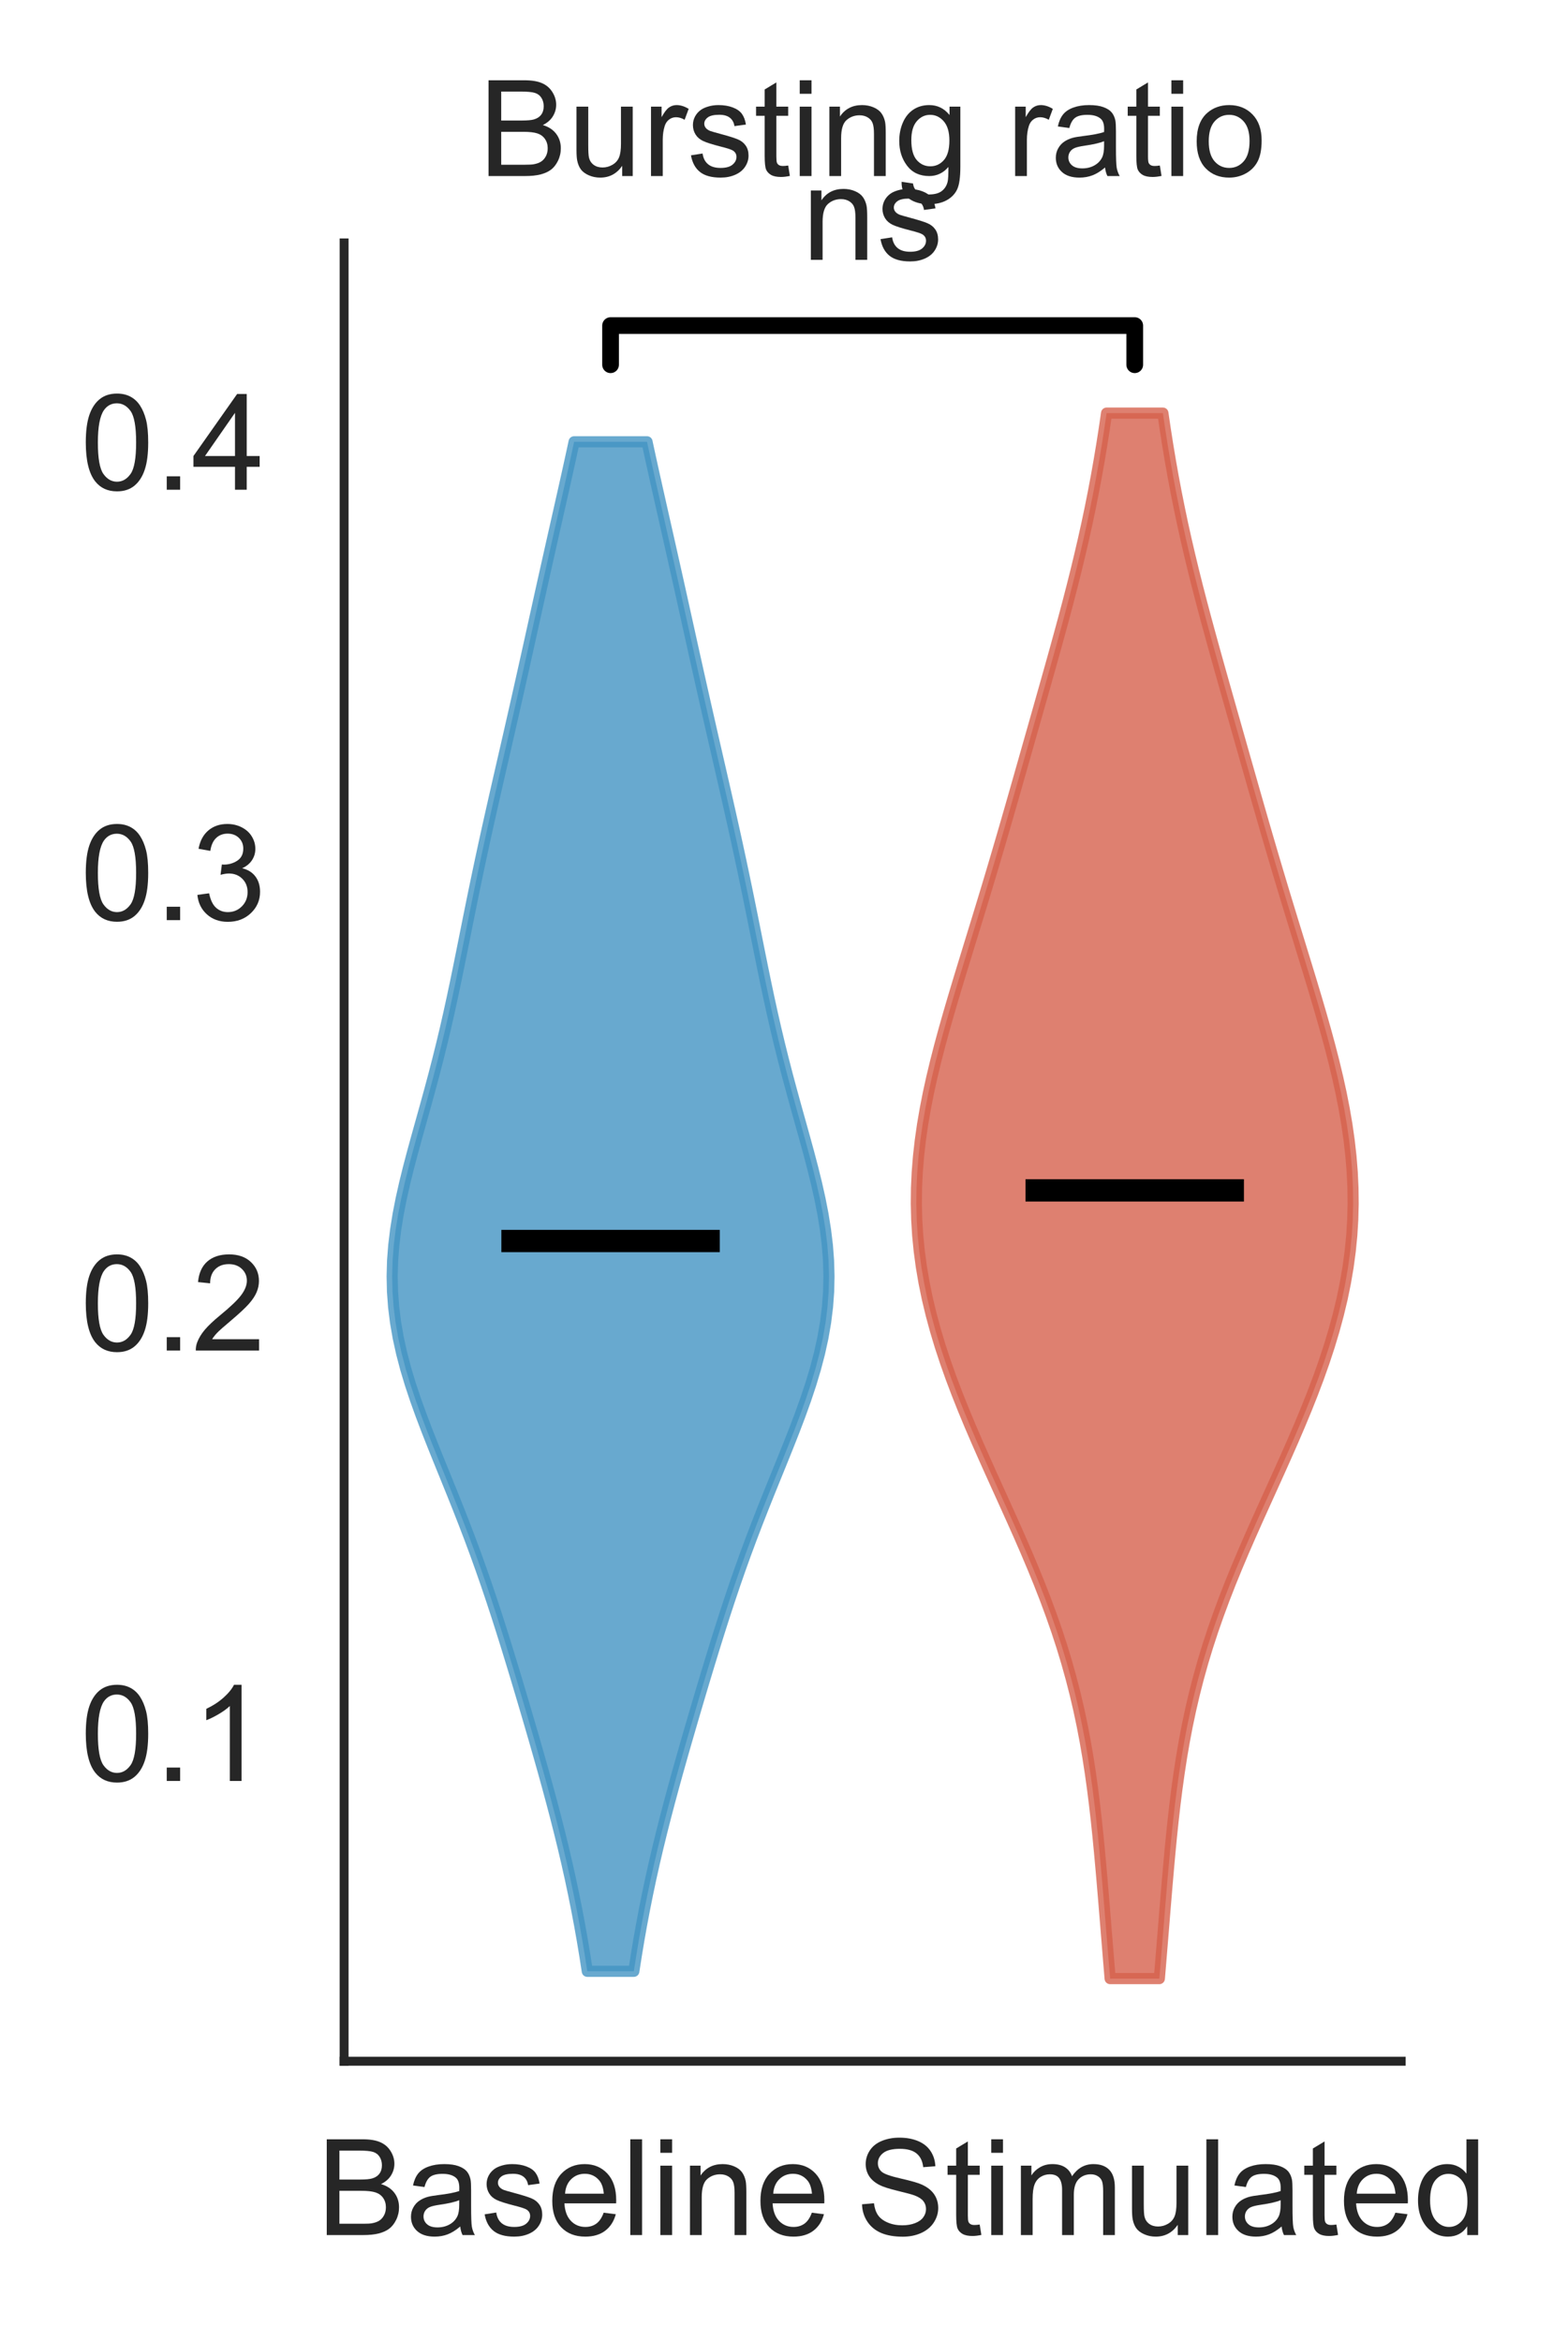 <?xml version="1.0" encoding="utf-8" standalone="no"?>
<!DOCTYPE svg PUBLIC "-//W3C//DTD SVG 1.1//EN"
  "http://www.w3.org/Graphics/SVG/1.1/DTD/svg11.dtd">
<!-- Created with matplotlib (https://matplotlib.org/) -->
<svg height="210.044pt" version="1.1" viewBox="0 0 140.709 210.044" width="140.709pt" xmlns="http://www.w3.org/2000/svg" xmlns:xlink="http://www.w3.org/1999/xlink">
 <defs>
  <style type="text/css">
*{stroke-linecap:butt;stroke-linejoin:round;}
  </style>
 </defs>
 <g id="figure_1">
  <g id="patch_1">
   <path d="M 0 210.044 
L 140.709 210.044 
L 140.709 0 
L 0 0 
z
" style="fill:#ffffff;"/>
  </g>
  <g id="axes_1">
   <g id="patch_2">
    <path d="M 30.88 184.869 
L 125.74 184.869 
L 125.74 21.789 
L 30.88 21.789 
z
" style="fill:#ffffff;"/>
   </g>
   <g id="matplotlib.axis_1">
    <g id="xtick_1">
     <g id="text_1">
      <!-- Baseline   -->
      <defs>
       <path d="M 7.328 0 
L 7.328 71.578 
L 34.188 71.578 
Q 42.391 71.578 47.344 69.406 
Q 52.297 67.234 55.094 62.719 
Q 57.906 58.203 57.906 53.266 
Q 57.906 48.688 55.422 44.625 
Q 52.938 40.578 47.906 38.094 
Q 54.391 36.188 57.875 31.594 
Q 61.375 27 61.375 20.75 
Q 61.375 15.719 59.25 11.391 
Q 57.125 7.078 54 4.734 
Q 50.875 2.391 46.156 1.188 
Q 41.453 0 34.625 0 
z
M 16.797 41.5 
L 32.281 41.5 
Q 38.578 41.5 41.312 42.328 
Q 44.922 43.406 46.75 45.891 
Q 48.578 48.391 48.578 52.156 
Q 48.578 55.719 46.875 58.422 
Q 45.172 61.141 41.984 62.141 
Q 38.812 63.141 31.109 63.141 
L 16.797 63.141 
z
M 16.797 8.453 
L 34.625 8.453 
Q 39.203 8.453 41.062 8.797 
Q 44.344 9.375 46.531 10.734 
Q 48.734 12.109 50.141 14.719 
Q 51.562 17.328 51.562 20.75 
Q 51.562 24.75 49.516 27.703 
Q 47.469 30.672 43.828 31.859 
Q 40.188 33.062 33.344 33.062 
L 16.797 33.062 
z
" id="ArialMT-66"/>
       <path d="M 40.438 6.391 
Q 35.547 2.25 31.031 0.531 
Q 26.516 -1.172 21.344 -1.172 
Q 12.797 -1.172 8.203 3 
Q 3.609 7.172 3.609 13.672 
Q 3.609 17.484 5.344 20.625 
Q 7.078 23.781 9.891 25.688 
Q 12.703 27.594 16.219 28.562 
Q 18.797 29.25 24.031 29.891 
Q 34.672 31.156 39.703 32.906 
Q 39.75 34.719 39.75 35.203 
Q 39.75 40.578 37.25 42.781 
Q 33.891 45.75 27.25 45.75 
Q 21.047 45.75 18.094 43.578 
Q 15.141 41.406 13.719 35.891 
L 5.125 37.062 
Q 6.297 42.578 8.984 45.969 
Q 11.672 49.359 16.75 51.188 
Q 21.828 53.031 28.516 53.031 
Q 35.156 53.031 39.297 51.469 
Q 43.453 49.906 45.406 47.531 
Q 47.359 45.172 48.141 41.547 
Q 48.578 39.312 48.578 33.453 
L 48.578 21.734 
Q 48.578 9.469 49.141 6.219 
Q 49.703 2.984 51.375 0 
L 42.188 0 
Q 40.828 2.734 40.438 6.391 
z
M 39.703 26.031 
Q 34.906 24.078 25.344 22.703 
Q 19.922 21.922 17.672 20.938 
Q 15.438 19.969 14.203 18.094 
Q 12.984 16.219 12.984 13.922 
Q 12.984 10.406 15.641 8.062 
Q 18.312 5.719 23.438 5.719 
Q 28.516 5.719 32.469 7.938 
Q 36.422 10.156 38.281 14.016 
Q 39.703 17 39.703 22.797 
z
" id="ArialMT-97"/>
       <path d="M 3.078 15.484 
L 11.766 16.844 
Q 12.5 11.625 15.844 8.844 
Q 19.188 6.062 25.203 6.062 
Q 31.25 6.062 34.172 8.516 
Q 37.109 10.984 37.109 14.312 
Q 37.109 17.281 34.516 19 
Q 32.719 20.172 25.531 21.969 
Q 15.875 24.422 12.141 26.203 
Q 8.406 27.984 6.469 31.125 
Q 4.547 34.281 4.547 38.094 
Q 4.547 41.547 6.125 44.5 
Q 7.719 47.469 10.453 49.422 
Q 12.5 50.922 16.031 51.969 
Q 19.578 53.031 23.641 53.031 
Q 29.734 53.031 34.344 51.266 
Q 38.969 49.516 41.156 46.5 
Q 43.359 43.5 44.188 38.484 
L 35.594 37.312 
Q 35.016 41.312 32.203 43.547 
Q 29.391 45.797 24.266 45.797 
Q 18.219 45.797 15.625 43.797 
Q 13.031 41.797 13.031 39.109 
Q 13.031 37.406 14.109 36.031 
Q 15.188 34.625 17.484 33.688 
Q 18.797 33.203 25.25 31.453 
Q 34.578 28.953 38.25 27.359 
Q 41.938 25.781 44.031 22.75 
Q 46.141 19.734 46.141 15.234 
Q 46.141 10.844 43.578 6.953 
Q 41.016 3.078 36.172 0.953 
Q 31.344 -1.172 25.25 -1.172 
Q 15.141 -1.172 9.844 3.031 
Q 4.547 7.234 3.078 15.484 
z
" id="ArialMT-115"/>
       <path d="M 42.094 16.703 
L 51.172 15.578 
Q 49.031 7.625 43.219 3.219 
Q 37.406 -1.172 28.375 -1.172 
Q 17 -1.172 10.328 5.828 
Q 3.656 12.844 3.656 25.484 
Q 3.656 38.578 10.391 45.797 
Q 17.141 53.031 27.875 53.031 
Q 38.281 53.031 44.875 45.953 
Q 51.469 38.875 51.469 26.031 
Q 51.469 25.25 51.422 23.688 
L 12.75 23.688 
Q 13.234 15.141 17.578 10.594 
Q 21.922 6.062 28.422 6.062 
Q 33.25 6.062 36.672 8.594 
Q 40.094 11.141 42.094 16.703 
z
M 13.234 30.906 
L 42.188 30.906 
Q 41.609 37.453 38.875 40.719 
Q 34.672 45.797 27.984 45.797 
Q 21.922 45.797 17.797 41.75 
Q 13.672 37.703 13.234 30.906 
z
" id="ArialMT-101"/>
       <path d="M 6.391 0 
L 6.391 71.578 
L 15.188 71.578 
L 15.188 0 
z
" id="ArialMT-108"/>
       <path d="M 6.641 61.469 
L 6.641 71.578 
L 15.438 71.578 
L 15.438 61.469 
z
M 6.641 0 
L 6.641 51.859 
L 15.438 51.859 
L 15.438 0 
z
" id="ArialMT-105"/>
       <path d="M 6.594 0 
L 6.594 51.859 
L 14.5 51.859 
L 14.5 44.484 
Q 20.219 53.031 31 53.031 
Q 35.688 53.031 39.625 51.344 
Q 43.562 49.656 45.516 46.922 
Q 47.469 44.188 48.25 40.438 
Q 48.734 37.984 48.734 31.891 
L 48.734 0 
L 39.938 0 
L 39.938 31.547 
Q 39.938 36.922 38.906 39.578 
Q 37.891 42.234 35.281 43.812 
Q 32.672 45.406 29.156 45.406 
Q 23.531 45.406 19.453 41.844 
Q 15.375 38.281 15.375 28.328 
L 15.375 0 
z
" id="ArialMT-110"/>
       <path id="ArialMT-32"/>
      </defs>
      <g style="fill:#262626;" transform="translate(28.443 200.459)scale(0.12 -0.12)">
       <use xlink:href="#ArialMT-66"/>
       <use x="66.699" xlink:href="#ArialMT-97"/>
       <use x="122.314" xlink:href="#ArialMT-115"/>
       <use x="172.314" xlink:href="#ArialMT-101"/>
       <use x="227.93" xlink:href="#ArialMT-108"/>
       <use x="250.146" xlink:href="#ArialMT-105"/>
       <use x="272.363" xlink:href="#ArialMT-110"/>
       <use x="327.979" xlink:href="#ArialMT-101"/>
       <use x="383.594" xlink:href="#ArialMT-32"/>
       <use x="411.377" xlink:href="#ArialMT-32"/>
      </g>
     </g>
    </g>
    <g id="xtick_2">
     <g id="text_2">
      <!--   Stimulated -->
      <defs>
       <path d="M 4.5 23 
L 13.422 23.781 
Q 14.062 18.406 16.375 14.969 
Q 18.703 11.531 23.578 9.406 
Q 28.469 7.281 34.578 7.281 
Q 39.984 7.281 44.141 8.891 
Q 48.297 10.5 50.312 13.297 
Q 52.344 16.109 52.344 19.438 
Q 52.344 22.797 50.391 25.312 
Q 48.438 27.828 43.953 29.547 
Q 41.062 30.672 31.203 33.031 
Q 21.344 35.406 17.391 37.5 
Q 12.25 40.188 9.734 44.156 
Q 7.234 48.141 7.234 53.078 
Q 7.234 58.5 10.297 63.203 
Q 13.375 67.922 19.281 70.359 
Q 25.203 72.797 32.422 72.797 
Q 40.375 72.797 46.453 70.234 
Q 52.547 67.672 55.812 62.688 
Q 59.078 57.719 59.328 51.422 
L 50.25 50.734 
Q 49.516 57.516 45.281 60.984 
Q 41.062 64.453 32.812 64.453 
Q 24.219 64.453 20.281 61.297 
Q 16.359 58.156 16.359 53.719 
Q 16.359 49.859 19.141 47.359 
Q 21.875 44.875 33.422 42.266 
Q 44.969 39.656 49.266 37.703 
Q 55.516 34.812 58.484 30.391 
Q 61.469 25.984 61.469 20.219 
Q 61.469 14.5 58.203 9.438 
Q 54.938 4.391 48.797 1.578 
Q 42.672 -1.219 35.016 -1.219 
Q 25.297 -1.219 18.719 1.609 
Q 12.156 4.438 8.422 10.125 
Q 4.688 15.828 4.5 23 
z
" id="ArialMT-83"/>
       <path d="M 25.781 7.859 
L 27.047 0.094 
Q 23.344 -0.688 20.406 -0.688 
Q 15.625 -0.688 12.984 0.828 
Q 10.359 2.344 9.281 4.812 
Q 8.203 7.281 8.203 15.188 
L 8.203 45.016 
L 1.766 45.016 
L 1.766 51.859 
L 8.203 51.859 
L 8.203 64.703 
L 16.938 69.969 
L 16.938 51.859 
L 25.781 51.859 
L 25.781 45.016 
L 16.938 45.016 
L 16.938 14.703 
Q 16.938 10.938 17.406 9.859 
Q 17.875 8.797 18.922 8.156 
Q 19.969 7.516 21.922 7.516 
Q 23.391 7.516 25.781 7.859 
z
" id="ArialMT-116"/>
       <path d="M 6.594 0 
L 6.594 51.859 
L 14.453 51.859 
L 14.453 44.578 
Q 16.891 48.391 20.938 50.703 
Q 25 53.031 30.172 53.031 
Q 35.938 53.031 39.625 50.641 
Q 43.312 48.25 44.828 43.953 
Q 50.984 53.031 60.844 53.031 
Q 68.562 53.031 72.703 48.75 
Q 76.859 44.484 76.859 35.594 
L 76.859 0 
L 68.109 0 
L 68.109 32.672 
Q 68.109 37.938 67.25 40.25 
Q 66.406 42.578 64.156 43.984 
Q 61.922 45.406 58.891 45.406 
Q 53.422 45.406 49.797 41.766 
Q 46.188 38.141 46.188 30.125 
L 46.188 0 
L 37.406 0 
L 37.406 33.688 
Q 37.406 39.547 35.25 42.469 
Q 33.109 45.406 28.219 45.406 
Q 24.516 45.406 21.359 43.453 
Q 18.219 41.5 16.797 37.734 
Q 15.375 33.984 15.375 26.906 
L 15.375 0 
z
" id="ArialMT-109"/>
       <path d="M 40.578 0 
L 40.578 7.625 
Q 34.516 -1.172 24.125 -1.172 
Q 19.531 -1.172 15.547 0.578 
Q 11.578 2.344 9.641 5 
Q 7.719 7.672 6.938 11.531 
Q 6.391 14.109 6.391 19.734 
L 6.391 51.859 
L 15.188 51.859 
L 15.188 23.094 
Q 15.188 16.219 15.719 13.812 
Q 16.547 10.359 19.234 8.375 
Q 21.922 6.391 25.875 6.391 
Q 29.828 6.391 33.297 8.422 
Q 36.766 10.453 38.203 13.938 
Q 39.656 17.438 39.656 24.078 
L 39.656 51.859 
L 48.438 51.859 
L 48.438 0 
z
" id="ArialMT-117"/>
       <path d="M 40.234 0 
L 40.234 6.547 
Q 35.297 -1.172 25.734 -1.172 
Q 19.531 -1.172 14.328 2.25 
Q 9.125 5.672 6.266 11.797 
Q 3.422 17.922 3.422 25.875 
Q 3.422 33.641 6 39.969 
Q 8.594 46.297 13.766 49.656 
Q 18.953 53.031 25.344 53.031 
Q 30.031 53.031 33.688 51.047 
Q 37.359 49.078 39.656 45.906 
L 39.656 71.578 
L 48.391 71.578 
L 48.391 0 
z
M 12.453 25.875 
Q 12.453 15.922 16.641 10.984 
Q 20.844 6.062 26.562 6.062 
Q 32.328 6.062 36.344 10.766 
Q 40.375 15.484 40.375 25.141 
Q 40.375 35.797 36.266 40.766 
Q 32.172 45.75 26.172 45.75 
Q 20.312 45.75 16.375 40.969 
Q 12.453 36.188 12.453 25.875 
z
" id="ArialMT-100"/>
      </defs>
      <g style="fill:#262626;" transform="translate(70.149 200.459)scale(0.12 -0.12)">
       <use xlink:href="#ArialMT-32"/>
       <use x="27.783" xlink:href="#ArialMT-32"/>
       <use x="55.566" xlink:href="#ArialMT-83"/>
       <use x="122.266" xlink:href="#ArialMT-116"/>
       <use x="150.049" xlink:href="#ArialMT-105"/>
       <use x="172.266" xlink:href="#ArialMT-109"/>
       <use x="255.566" xlink:href="#ArialMT-117"/>
       <use x="311.182" xlink:href="#ArialMT-108"/>
       <use x="333.398" xlink:href="#ArialMT-97"/>
       <use x="389.014" xlink:href="#ArialMT-116"/>
       <use x="416.797" xlink:href="#ArialMT-101"/>
       <use x="472.412" xlink:href="#ArialMT-100"/>
      </g>
     </g>
    </g>
   </g>
   <g id="matplotlib.axis_2">
    <g id="ytick_1">
     <g id="text_3">
      <!-- 0.1 -->
      <defs>
       <path d="M 4.156 35.297 
Q 4.156 48 6.766 55.734 
Q 9.375 63.484 14.516 67.672 
Q 19.672 71.875 27.484 71.875 
Q 33.25 71.875 37.594 69.547 
Q 41.938 67.234 44.766 62.859 
Q 47.609 58.5 49.219 52.219 
Q 50.828 45.953 50.828 35.297 
Q 50.828 22.703 48.234 14.969 
Q 45.656 7.234 40.5 3 
Q 35.359 -1.219 27.484 -1.219 
Q 17.141 -1.219 11.234 6.203 
Q 4.156 15.141 4.156 35.297 
z
M 13.188 35.297 
Q 13.188 17.672 17.312 11.828 
Q 21.438 6 27.484 6 
Q 33.547 6 37.672 11.859 
Q 41.797 17.719 41.797 35.297 
Q 41.797 52.984 37.672 58.781 
Q 33.547 64.594 27.391 64.594 
Q 21.344 64.594 17.719 59.469 
Q 13.188 52.938 13.188 35.297 
z
" id="ArialMT-48"/>
       <path d="M 9.078 0 
L 9.078 10.016 
L 19.094 10.016 
L 19.094 0 
z
" id="ArialMT-46"/>
       <path d="M 37.25 0 
L 28.469 0 
L 28.469 56 
Q 25.297 52.984 20.141 49.953 
Q 14.984 46.922 10.891 45.406 
L 10.891 53.906 
Q 18.266 57.375 23.781 62.297 
Q 29.297 67.234 31.594 71.875 
L 37.25 71.875 
z
" id="ArialMT-49"/>
      </defs>
      <g style="fill:#262626;" transform="translate(7.2 159.731)scale(0.12 -0.12)">
       <use xlink:href="#ArialMT-48"/>
       <use x="55.615" xlink:href="#ArialMT-46"/>
       <use x="83.398" xlink:href="#ArialMT-49"/>
      </g>
     </g>
    </g>
    <g id="ytick_2">
     <g id="text_4">
      <!-- 0.2 -->
      <defs>
       <path d="M 50.344 8.453 
L 50.344 0 
L 3.031 0 
Q 2.938 3.172 4.047 6.109 
Q 5.859 10.938 9.828 15.625 
Q 13.812 20.312 21.344 26.469 
Q 33.016 36.031 37.109 41.625 
Q 41.219 47.219 41.219 52.203 
Q 41.219 57.422 37.469 61 
Q 33.734 64.594 27.734 64.594 
Q 21.391 64.594 17.578 60.781 
Q 13.766 56.984 13.719 50.25 
L 4.688 51.172 
Q 5.609 61.281 11.656 66.578 
Q 17.719 71.875 27.938 71.875 
Q 38.234 71.875 44.234 66.156 
Q 50.25 60.453 50.25 52 
Q 50.25 47.703 48.484 43.547 
Q 46.734 39.406 42.656 34.812 
Q 38.578 30.219 29.109 22.219 
Q 21.188 15.578 18.938 13.203 
Q 16.703 10.844 15.234 8.453 
z
" id="ArialMT-50"/>
      </defs>
      <g style="fill:#262626;" transform="translate(7.2 121.129)scale(0.12 -0.12)">
       <use xlink:href="#ArialMT-48"/>
       <use x="55.615" xlink:href="#ArialMT-46"/>
       <use x="83.398" xlink:href="#ArialMT-50"/>
      </g>
     </g>
    </g>
    <g id="ytick_3">
     <g id="text_5">
      <!-- 0.3 -->
      <defs>
       <path d="M 4.203 18.891 
L 12.984 20.062 
Q 14.5 12.594 18.141 9.297 
Q 21.781 6 27 6 
Q 33.203 6 37.469 10.297 
Q 41.75 14.594 41.75 20.953 
Q 41.75 27 37.797 30.922 
Q 33.844 34.859 27.734 34.859 
Q 25.25 34.859 21.531 33.891 
L 22.516 41.609 
Q 23.391 41.5 23.922 41.5 
Q 29.547 41.5 34.031 44.422 
Q 38.531 47.359 38.531 53.469 
Q 38.531 58.297 35.25 61.469 
Q 31.984 64.656 26.812 64.656 
Q 21.688 64.656 18.266 61.422 
Q 14.844 58.203 13.875 51.766 
L 5.078 53.328 
Q 6.688 62.156 12.391 67.016 
Q 18.109 71.875 26.609 71.875 
Q 32.469 71.875 37.391 69.359 
Q 42.328 66.844 44.938 62.5 
Q 47.562 58.156 47.562 53.266 
Q 47.562 48.641 45.062 44.828 
Q 42.578 41.016 37.703 38.766 
Q 44.047 37.312 47.562 32.688 
Q 51.078 28.078 51.078 21.141 
Q 51.078 11.766 44.234 5.25 
Q 37.406 -1.266 26.953 -1.266 
Q 17.531 -1.266 11.297 4.344 
Q 5.078 9.969 4.203 18.891 
z
" id="ArialMT-51"/>
      </defs>
      <g style="fill:#262626;" transform="translate(7.2 82.526)scale(0.12 -0.12)">
       <use xlink:href="#ArialMT-48"/>
       <use x="55.615" xlink:href="#ArialMT-46"/>
       <use x="83.398" xlink:href="#ArialMT-51"/>
      </g>
     </g>
    </g>
    <g id="ytick_4">
     <g id="text_6">
      <!-- 0.4 -->
      <defs>
       <path d="M 32.328 0 
L 32.328 17.141 
L 1.266 17.141 
L 1.266 25.203 
L 33.938 71.578 
L 41.109 71.578 
L 41.109 25.203 
L 50.781 25.203 
L 50.781 17.141 
L 41.109 17.141 
L 41.109 0 
z
M 32.328 25.203 
L 32.328 57.469 
L 9.906 25.203 
z
" id="ArialMT-52"/>
      </defs>
      <g style="fill:#262626;" transform="translate(7.2 43.924)scale(0.12 -0.12)">
       <use xlink:href="#ArialMT-48"/>
       <use x="55.615" xlink:href="#ArialMT-46"/>
       <use x="83.398" xlink:href="#ArialMT-52"/>
      </g>
     </g>
    </g>
   </g>
   <g id="PolyCollection_1">
    <defs>
     <path d="M 56.878 -33.241 
L 52.704 -33.241 
L 52.488 -34.627 
L 52.258 -36.013 
L 52.012 -37.398 
L 51.75 -38.784 
L 51.472 -40.17 
L 51.179 -41.555 
L 50.869 -42.941 
L 50.544 -44.327 
L 50.205 -45.712 
L 49.852 -47.098 
L 49.487 -48.483 
L 49.112 -49.869 
L 48.728 -51.255 
L 48.336 -52.64 
L 47.939 -54.026 
L 47.536 -55.412 
L 47.129 -56.797 
L 46.719 -58.183 
L 46.304 -59.569 
L 45.884 -60.954 
L 45.458 -62.34 
L 45.025 -63.725 
L 44.582 -65.111 
L 44.128 -66.497 
L 43.661 -67.882 
L 43.179 -69.268 
L 42.681 -70.654 
L 42.167 -72.039 
L 41.637 -73.425 
L 41.094 -74.811 
L 40.54 -76.196 
L 39.978 -77.582 
L 39.415 -78.967 
L 38.857 -80.353 
L 38.31 -81.739 
L 37.784 -83.124 
L 37.285 -84.51 
L 36.823 -85.896 
L 36.406 -87.281 
L 36.042 -88.667 
L 35.737 -90.053 
L 35.496 -91.438 
L 35.324 -92.824 
L 35.222 -94.209 
L 35.192 -95.595 
L 35.231 -96.981 
L 35.337 -98.366 
L 35.505 -99.752 
L 35.728 -101.138 
L 35.999 -102.523 
L 36.31 -103.909 
L 36.652 -105.295 
L 37.017 -106.68 
L 37.397 -108.066 
L 37.784 -109.451 
L 38.171 -110.837 
L 38.552 -112.223 
L 38.924 -113.608 
L 39.283 -114.994 
L 39.628 -116.38 
L 39.959 -117.765 
L 40.275 -119.151 
L 40.579 -120.537 
L 40.872 -121.922 
L 41.157 -123.308 
L 41.437 -124.693 
L 41.715 -126.079 
L 41.992 -127.465 
L 42.272 -128.85 
L 42.555 -130.236 
L 42.844 -131.622 
L 43.138 -133.007 
L 43.437 -134.393 
L 43.742 -135.779 
L 44.052 -137.164 
L 44.365 -138.55 
L 44.681 -139.936 
L 44.999 -141.321 
L 45.317 -142.707 
L 45.635 -144.092 
L 45.951 -145.478 
L 46.266 -146.864 
L 46.578 -148.249 
L 46.889 -149.635 
L 47.198 -151.021 
L 47.506 -152.406 
L 47.812 -153.792 
L 48.119 -155.178 
L 48.426 -156.563 
L 48.734 -157.949 
L 49.044 -159.334 
L 49.355 -160.72 
L 49.667 -162.106 
L 49.98 -163.491 
L 50.293 -164.877 
L 50.605 -166.263 
L 50.914 -167.648 
L 51.22 -169.034 
L 51.52 -170.42 
L 58.062 -170.42 
L 58.062 -170.42 
L 58.362 -169.034 
L 58.668 -167.648 
L 58.977 -166.263 
L 59.289 -164.877 
L 59.602 -163.491 
L 59.915 -162.106 
L 60.227 -160.72 
L 60.538 -159.334 
L 60.848 -157.949 
L 61.156 -156.563 
L 61.463 -155.178 
L 61.77 -153.792 
L 62.076 -152.406 
L 62.384 -151.021 
L 62.693 -149.635 
L 63.004 -148.249 
L 63.316 -146.864 
L 63.631 -145.478 
L 63.947 -144.092 
L 64.265 -142.707 
L 64.583 -141.321 
L 64.901 -139.936 
L 65.217 -138.55 
L 65.53 -137.164 
L 65.84 -135.779 
L 66.145 -134.393 
L 66.444 -133.007 
L 66.738 -131.622 
L 67.027 -130.236 
L 67.31 -128.85 
L 67.59 -127.465 
L 67.867 -126.079 
L 68.145 -124.693 
L 68.425 -123.308 
L 68.71 -121.922 
L 69.003 -120.537 
L 69.307 -119.151 
L 69.623 -117.765 
L 69.954 -116.38 
L 70.299 -114.994 
L 70.658 -113.608 
L 71.03 -112.223 
L 71.411 -110.837 
L 71.798 -109.451 
L 72.185 -108.066 
L 72.565 -106.68 
L 72.93 -105.295 
L 73.272 -103.909 
L 73.583 -102.523 
L 73.854 -101.138 
L 74.077 -99.752 
L 74.245 -98.366 
L 74.351 -96.981 
L 74.39 -95.595 
L 74.36 -94.209 
L 74.258 -92.824 
L 74.086 -91.438 
L 73.845 -90.053 
L 73.54 -88.667 
L 73.176 -87.281 
L 72.759 -85.896 
L 72.297 -84.51 
L 71.798 -83.124 
L 71.272 -81.739 
L 70.725 -80.353 
L 70.167 -78.967 
L 69.604 -77.582 
L 69.042 -76.196 
L 68.488 -74.811 
L 67.945 -73.425 
L 67.415 -72.039 
L 66.901 -70.654 
L 66.403 -69.268 
L 65.921 -67.882 
L 65.454 -66.497 
L 65 -65.111 
L 64.557 -63.725 
L 64.124 -62.34 
L 63.698 -60.954 
L 63.278 -59.569 
L 62.863 -58.183 
L 62.453 -56.797 
L 62.046 -55.412 
L 61.643 -54.026 
L 61.246 -52.64 
L 60.854 -51.255 
L 60.47 -49.869 
L 60.095 -48.483 
L 59.73 -47.098 
L 59.377 -45.712 
L 59.038 -44.327 
L 58.713 -42.941 
L 58.403 -41.555 
L 58.11 -40.17 
L 57.832 -38.784 
L 57.57 -37.398 
L 57.324 -36.013 
L 57.094 -34.627 
L 56.878 -33.241 
z
" id="m84f44f158e" style="stroke:#4393c3;stroke-opacity:0.8;"/>
    </defs>
    <g clip-path="url(#pf0b36e8f87)">
     <use style="fill:#4393c3;fill-opacity:0.8;stroke:#4393c3;stroke-opacity:0.8;" x="0" xlink:href="#m84f44f158e" y="210.044"/>
    </g>
   </g>
   <g id="PolyCollection_2">
    <defs>
     <path d="M 104.037 -32.587 
L 99.621 -32.587 
L 99.503 -34.005 
L 99.387 -35.424 
L 99.271 -36.842 
L 99.156 -38.26 
L 99.04 -39.678 
L 98.921 -41.097 
L 98.798 -42.515 
L 98.669 -43.933 
L 98.532 -45.351 
L 98.384 -46.769 
L 98.222 -48.188 
L 98.043 -49.606 
L 97.846 -51.024 
L 97.627 -52.442 
L 97.383 -53.861 
L 97.112 -55.279 
L 96.812 -56.697 
L 96.48 -58.115 
L 96.116 -59.534 
L 95.719 -60.952 
L 95.289 -62.37 
L 94.825 -63.788 
L 94.329 -65.206 
L 93.803 -66.625 
L 93.25 -68.043 
L 92.671 -69.461 
L 92.071 -70.879 
L 91.453 -72.298 
L 90.822 -73.716 
L 90.182 -75.134 
L 89.539 -76.552 
L 88.897 -77.971 
L 88.261 -79.389 
L 87.636 -80.807 
L 87.027 -82.225 
L 86.437 -83.644 
L 85.873 -85.062 
L 85.337 -86.48 
L 84.834 -87.898 
L 84.367 -89.316 
L 83.94 -90.735 
L 83.556 -92.153 
L 83.216 -93.571 
L 82.925 -94.989 
L 82.683 -96.408 
L 82.492 -97.826 
L 82.352 -99.244 
L 82.265 -100.662 
L 82.23 -102.081 
L 82.246 -103.499 
L 82.312 -104.917 
L 82.426 -106.335 
L 82.586 -107.754 
L 82.788 -109.172 
L 83.031 -110.59 
L 83.31 -112.008 
L 83.622 -113.426 
L 83.963 -114.845 
L 84.328 -116.263 
L 84.714 -117.681 
L 85.117 -119.099 
L 85.533 -120.518 
L 85.958 -121.936 
L 86.39 -123.354 
L 86.826 -124.772 
L 87.262 -126.191 
L 87.698 -127.609 
L 88.131 -129.027 
L 88.561 -130.445 
L 88.986 -131.863 
L 89.407 -133.282 
L 89.824 -134.7 
L 90.236 -136.118 
L 90.645 -137.536 
L 91.052 -138.955 
L 91.456 -140.373 
L 91.86 -141.791 
L 92.263 -143.209 
L 92.666 -144.628 
L 93.069 -146.046 
L 93.471 -147.464 
L 93.872 -148.882 
L 94.272 -150.301 
L 94.668 -151.719 
L 95.059 -153.137 
L 95.445 -154.555 
L 95.822 -155.973 
L 96.19 -157.392 
L 96.546 -158.81 
L 96.889 -160.228 
L 97.219 -161.646 
L 97.534 -163.065 
L 97.833 -164.483 
L 98.116 -165.901 
L 98.383 -167.319 
L 98.635 -168.738 
L 98.872 -170.156 
L 99.094 -171.574 
L 99.303 -172.992 
L 104.355 -172.992 
L 104.355 -172.992 
L 104.564 -171.574 
L 104.786 -170.156 
L 105.023 -168.738 
L 105.275 -167.319 
L 105.542 -165.901 
L 105.826 -164.483 
L 106.124 -163.065 
L 106.439 -161.646 
L 106.769 -160.228 
L 107.112 -158.81 
L 107.468 -157.392 
L 107.836 -155.973 
L 108.213 -154.555 
L 108.599 -153.137 
L 108.99 -151.719 
L 109.386 -150.301 
L 109.786 -148.882 
L 110.187 -147.464 
L 110.589 -146.046 
L 110.992 -144.628 
L 111.395 -143.209 
L 111.798 -141.791 
L 112.202 -140.373 
L 112.606 -138.955 
L 113.013 -137.536 
L 113.422 -136.118 
L 113.834 -134.7 
L 114.251 -133.282 
L 114.672 -131.863 
L 115.097 -130.445 
L 115.527 -129.027 
L 115.96 -127.609 
L 116.396 -126.191 
L 116.832 -124.772 
L 117.268 -123.354 
L 117.7 -121.936 
L 118.125 -120.518 
L 118.541 -119.099 
L 118.944 -117.681 
L 119.33 -116.263 
L 119.695 -114.845 
L 120.036 -113.426 
L 120.348 -112.008 
L 120.627 -110.59 
L 120.87 -109.172 
L 121.072 -107.754 
L 121.232 -106.335 
L 121.346 -104.917 
L 121.412 -103.499 
L 121.428 -102.081 
L 121.393 -100.662 
L 121.306 -99.244 
L 121.166 -97.826 
L 120.975 -96.408 
L 120.733 -94.989 
L 120.442 -93.571 
L 120.102 -92.153 
L 119.718 -90.735 
L 119.291 -89.316 
L 118.824 -87.898 
L 118.321 -86.48 
L 117.785 -85.062 
L 117.221 -83.644 
L 116.631 -82.225 
L 116.022 -80.807 
L 115.397 -79.389 
L 114.761 -77.971 
L 114.119 -76.552 
L 113.476 -75.134 
L 112.836 -73.716 
L 112.205 -72.298 
L 111.587 -70.879 
L 110.987 -69.461 
L 110.408 -68.043 
L 109.855 -66.625 
L 109.329 -65.206 
L 108.833 -63.788 
L 108.369 -62.37 
L 107.939 -60.952 
L 107.542 -59.534 
L 107.178 -58.115 
L 106.847 -56.697 
L 106.546 -55.279 
L 106.275 -53.861 
L 106.031 -52.442 
L 105.812 -51.024 
L 105.615 -49.606 
L 105.436 -48.188 
L 105.275 -46.769 
L 105.126 -45.351 
L 104.989 -43.933 
L 104.86 -42.515 
L 104.737 -41.097 
L 104.618 -39.678 
L 104.502 -38.26 
L 104.387 -36.842 
L 104.271 -35.424 
L 104.155 -34.005 
L 104.037 -32.587 
z
" id="m04ff75cd17" style="stroke:#d6604d;stroke-opacity:0.8;"/>
    </defs>
    <g clip-path="url(#pf0b36e8f87)">
     <use style="fill:#d6604d;fill-opacity:0.8;stroke:#d6604d;stroke-opacity:0.8;" x="0" xlink:href="#m04ff75cd17" y="210.044"/>
    </g>
   </g>
   <g id="LineCollection_1">
    <path clip-path="url(#pf0b36e8f87)" d="M 44.991 111.305 
L 64.591 111.305 
" style="fill:none;stroke:#000000;stroke-width:2;"/>
    <path clip-path="url(#pf0b36e8f87)" d="M 92.029 106.765 
L 111.629 106.765 
" style="fill:none;stroke:#000000;stroke-width:2;"/>
   </g>
   <g id="line2d_1">
    <path clip-path="url(#pf0b36e8f87)" d="M 54.791 32.712 
L 54.791 29.202 
L 101.829 29.202 
L 101.829 32.712 
" style="fill:none;stroke:#000000;stroke-linecap:round;stroke-width:1.5;"/>
   </g>
   <g id="patch_3">
    <path d="M 30.88 184.869 
L 30.88 21.789 
" style="fill:none;stroke:#262626;stroke-linecap:square;stroke-linejoin:miter;stroke-width:0.8;"/>
   </g>
   <g id="patch_4">
    <path d="M 30.88 184.869 
L 125.74 184.869 
" style="fill:none;stroke:#262626;stroke-linecap:square;stroke-linejoin:miter;stroke-width:0.8;"/>
   </g>
   <g id="text_7">
    <!-- ns -->
    <g style="fill:#262626;" transform="translate(71.973 23.307)scale(0.12 -0.12)">
     <use xlink:href="#ArialMT-110"/>
     <use x="55.615" xlink:href="#ArialMT-115"/>
    </g>
   </g>
   <g id="text_8">
    <!-- Bursting ratio -->
    <defs>
     <path d="M 6.5 0 
L 6.5 51.859 
L 14.406 51.859 
L 14.406 44 
Q 17.438 49.516 20 51.266 
Q 22.562 53.031 25.641 53.031 
Q 30.078 53.031 34.672 50.203 
L 31.641 42.047 
Q 28.422 43.953 25.203 43.953 
Q 22.312 43.953 20.016 42.219 
Q 17.719 40.484 16.75 37.406 
Q 15.281 32.719 15.281 27.156 
L 15.281 0 
z
" id="ArialMT-114"/>
     <path d="M 4.984 -4.297 
L 13.531 -5.562 
Q 14.062 -9.516 16.5 -11.328 
Q 19.781 -13.766 25.438 -13.766 
Q 31.547 -13.766 34.859 -11.328 
Q 38.188 -8.891 39.359 -4.5 
Q 40.047 -1.812 39.984 6.781 
Q 34.234 0 25.641 0 
Q 14.938 0 9.078 7.719 
Q 3.219 15.438 3.219 26.219 
Q 3.219 33.641 5.906 39.906 
Q 8.594 46.188 13.688 49.609 
Q 18.797 53.031 25.688 53.031 
Q 34.859 53.031 40.828 45.609 
L 40.828 51.859 
L 48.922 51.859 
L 48.922 7.031 
Q 48.922 -5.078 46.453 -10.125 
Q 44 -15.188 38.641 -18.109 
Q 33.297 -21.047 25.484 -21.047 
Q 16.219 -21.047 10.5 -16.875 
Q 4.781 -12.703 4.984 -4.297 
z
M 12.25 26.859 
Q 12.25 16.656 16.297 11.969 
Q 20.359 7.281 26.469 7.281 
Q 32.516 7.281 36.609 11.938 
Q 40.719 16.609 40.719 26.562 
Q 40.719 36.078 36.5 40.906 
Q 32.281 45.75 26.312 45.75 
Q 20.453 45.75 16.344 40.984 
Q 12.25 36.234 12.25 26.859 
z
" id="ArialMT-103"/>
     <path d="M 3.328 25.922 
Q 3.328 40.328 11.328 47.266 
Q 18.016 53.031 27.641 53.031 
Q 38.328 53.031 45.109 46.016 
Q 51.906 39.016 51.906 26.656 
Q 51.906 16.656 48.906 10.906 
Q 45.906 5.172 40.156 2 
Q 34.422 -1.172 27.641 -1.172 
Q 16.75 -1.172 10.031 5.812 
Q 3.328 12.797 3.328 25.922 
z
M 12.359 25.922 
Q 12.359 15.969 16.703 11.016 
Q 21.047 6.062 27.641 6.062 
Q 34.188 6.062 38.531 11.031 
Q 42.875 16.016 42.875 26.219 
Q 42.875 35.844 38.5 40.797 
Q 34.125 45.75 27.641 45.75 
Q 21.047 45.75 16.703 40.812 
Q 12.359 35.891 12.359 25.922 
z
" id="ArialMT-111"/>
    </defs>
    <g style="fill:#262626;" transform="translate(42.962 15.789)scale(0.12 -0.12)">
     <use xlink:href="#ArialMT-66"/>
     <use x="66.699" xlink:href="#ArialMT-117"/>
     <use x="122.314" xlink:href="#ArialMT-114"/>
     <use x="155.615" xlink:href="#ArialMT-115"/>
     <use x="205.615" xlink:href="#ArialMT-116"/>
     <use x="233.398" xlink:href="#ArialMT-105"/>
     <use x="255.615" xlink:href="#ArialMT-110"/>
     <use x="311.23" xlink:href="#ArialMT-103"/>
     <use x="366.846" xlink:href="#ArialMT-32"/>
     <use x="394.629" xlink:href="#ArialMT-114"/>
     <use x="427.93" xlink:href="#ArialMT-97"/>
     <use x="483.545" xlink:href="#ArialMT-116"/>
     <use x="511.328" xlink:href="#ArialMT-105"/>
     <use x="533.545" xlink:href="#ArialMT-111"/>
    </g>
   </g>
  </g>
 </g>
 <defs>
  <clipPath id="pf0b36e8f87">
   <rect height="163.08" width="94.86" x="30.88" y="21.789"/>
  </clipPath>
 </defs>
</svg>

